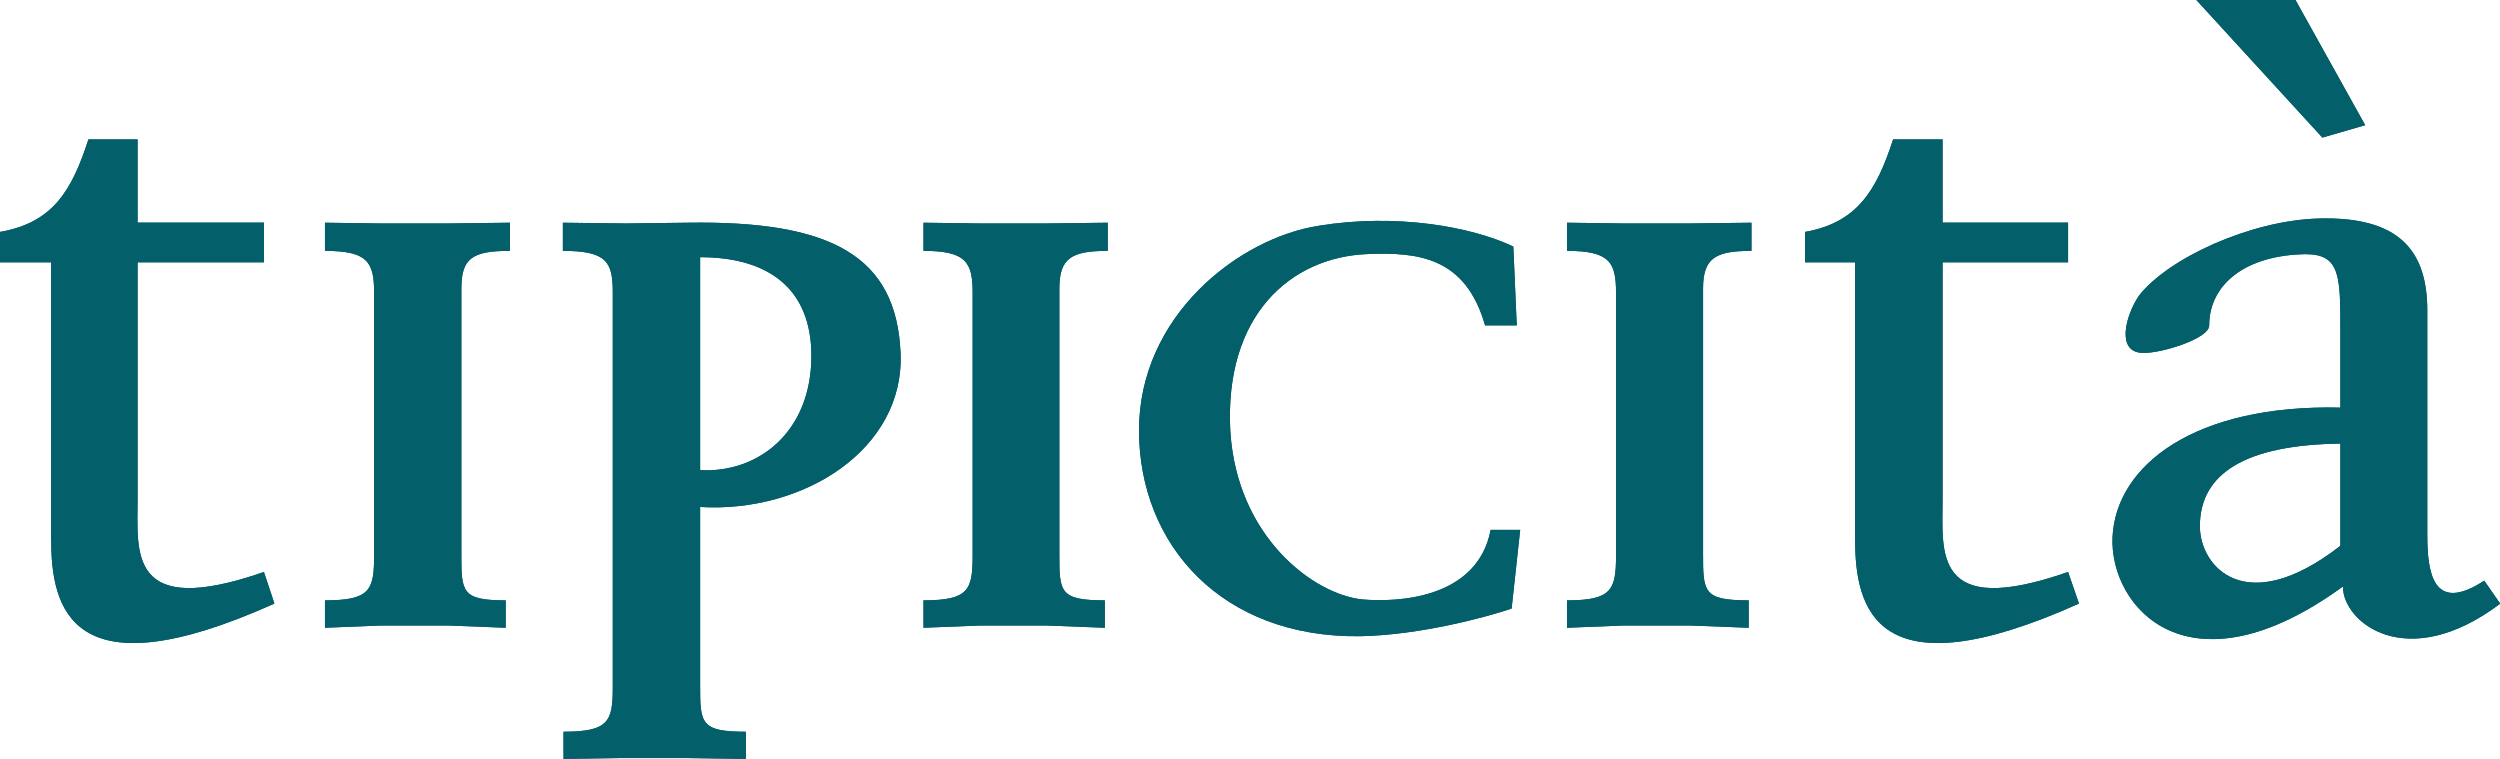 <?xml version="1.0" encoding="UTF-8"?> <svg xmlns="http://www.w3.org/2000/svg" id="Livello_2" viewBox="0 0 233.49 70.88"><defs><style> .cls-1 { fill: #035f6a; } </style></defs><g id="Loghi"><path class="cls-1" d="M4.77,50.39v-25.89H0v-2.84c4.96-.87,6.7-3.85,8.26-8.64h4.59v7.77h11.8v3.71h-11.8v22.14c0,4.92-.95,11.21,11.8,6.78l.98,2.95c-19.04,8.55-20.85.4-20.85-5.98"></path><path class="cls-1" d="M43.09,26.96v24.73c0,3.6,0,4.38,4.14,4.38v2.56l-5.4-.21h-6.28l-5.2.21v-2.56c4.22,0,4.59-.95,4.59-4.19v-24.55c0-2.83-.58-3.9-4.59-3.9v-2.63l5.2.07h6.28l5.8-.07v2.63c-3.52,0-4.54.68-4.54,3.53"></path><path class="cls-1" d="M65.39,24.02v19.89c5.47.29,10.39-3.6,10.39-10.67,0-6.37-4.11-9.22-10.39-9.22M65.39,47.35v16.58c0,3.61,0,4.41,4.27,4.41v2.54l-5.54-.08h-6.16l-5.33.08v-2.54c4.27,0,4.6-.99,4.6-4.2V27.33c0-2.83-.52-3.9-4.66-3.9v-2.63l5.39.07-4.87-.07,5.35.07,5.79-.07c13.45-.21,19.49,3.13,19.88,12.16.4,8.97-9.02,14.97-18.72,14.39"></path><path class="cls-1" d="M98.94,26.96v24.73c0,3.6,0,4.38,4.25,4.38v2.56l-5.49-.21h-6.2l-5.25.21v-2.56c4.2,0,4.59-.95,4.59-4.19v-24.55c0-2.83-.61-3.9-4.59-3.9v-2.63l5.25.07h6.2l5.76-.07v2.63c-3.4,0-4.52.68-4.52,3.53"></path><path class="cls-1" d="M141.17,56.84c-2.26.77-8.53,2.48-14.14,2.58-12.91.17-20.65-8.53-20.65-19.23s9.3-17.92,16.75-19.1c7.26-1.19,14.32.08,18.21,1.94l.32,7.36h-2.96c-1.82-6.37-6.23-6.86-11.01-6.66-7.1.29-13.38,5.66-12.78,16.58.63,9.84,7.75,15.18,12.29,15.67,3.2.29,10.78,0,12.02-6.49h2.76l-.8,7.35Z"></path><path class="cls-1" d="M159.06,26.96v24.73c0,3.6,0,4.38,4.26,4.38v2.56l-5.5-.21h-6.18l-5.29.21v-2.56c4.16,0,4.58-.95,4.58-4.19v-24.55c0-2.83-.59-3.9-4.58-3.9v-2.63l5.29.07h6.18l5.76-.07v2.63c-3.39,0-4.52.68-4.52,3.53"></path><path class="cls-1" d="M173.25,50.39v-25.89h-4.67v-2.84c4.88-.87,6.67-3.85,8.23-8.64h4.62v7.77h11.72v3.71h-11.72v22.14c0,4.92-.98,11.21,11.72,6.78l1.02,2.95c-19.05,8.55-20.91.4-20.91-5.98"></path><path class="cls-1" d="M218.58,41.43c-8.85.12-13.12,2.77-13.12,7.72,0,3.78,4.27,8.7,13.12,1.83v-9.55ZM216.9,12.85l-11.77-12.85h9.26l6.51,11.69-4,1.16ZM218.8,54.79c-14.34,10.42-21.78,1.98-21.5-4.63.33-6.74,7.72-12.41,21.28-12.09v-7.18c0-5.09,0-7.15-3.24-7.15-5.61.08-9.01,2.81-9.01,6.66,0,1.25-4.63,2.65-6.24,2.56-2.45-.08-1.6-3.43-.33-5.33,2.73-3.51,10.39-7.03,16.75-7.22,7.53-.22,10.19,2.96,10.19,8.6v20.91c0,3.51.5,7.46,5.32,4.31l1.49,2.15c-8.71,6.56-14.69,1.76-14.69-1.59"></path><path class="cls-1" d="M4.77,50.39v-25.89H0v-2.84c4.96-.87,6.7-3.85,8.26-8.64h4.59v7.77h11.8v3.71h-11.8v22.14c0,4.92-.95,11.21,11.8,6.78l.98,2.95c-19.04,8.55-20.85.4-20.85-5.98"></path><path class="cls-1" d="M43.09,26.96v24.73c0,3.6,0,4.38,4.14,4.38v2.56l-5.4-.21h-6.28l-5.2.21v-2.56c4.22,0,4.59-.95,4.59-4.19v-24.55c0-2.83-.58-3.9-4.59-3.9v-2.63l5.2.07h6.28l5.8-.07v2.63c-3.52,0-4.54.68-4.54,3.53"></path><path class="cls-1" d="M65.39,24.02v19.89c5.47.29,10.39-3.6,10.39-10.67,0-6.37-4.11-9.22-10.39-9.22M65.39,47.35v16.58c0,3.61,0,4.41,4.27,4.41v2.54l-5.54-.08h-6.16l-5.33.08v-2.54c4.27,0,4.6-.99,4.6-4.2V27.33c0-2.83-.52-3.9-4.66-3.9v-2.63l5.39.07-4.87-.07,5.35.07,5.79-.07c13.45-.21,19.49,3.13,19.88,12.16.4,8.97-9.02,14.97-18.72,14.39"></path><path class="cls-1" d="M98.94,26.96v24.73c0,3.6,0,4.38,4.25,4.38v2.56l-5.49-.21h-6.2l-5.25.21v-2.56c4.2,0,4.59-.95,4.59-4.19v-24.55c0-2.83-.61-3.9-4.59-3.9v-2.63l5.25.07h6.2l5.76-.07v2.63c-3.4,0-4.52.68-4.52,3.53"></path><path class="cls-1" d="M141.17,56.84c-2.26.77-8.53,2.48-14.14,2.58-12.91.17-20.65-8.53-20.65-19.23s9.3-17.92,16.75-19.1c7.26-1.19,14.32.08,18.21,1.94l.32,7.36h-2.96c-1.82-6.37-6.23-6.86-11.01-6.66-7.1.29-13.38,5.66-12.78,16.58.63,9.84,7.75,15.18,12.29,15.67,3.2.29,10.78,0,12.02-6.49h2.76l-.8,7.35Z"></path><path class="cls-1" d="M159.06,26.96v24.73c0,3.6,0,4.38,4.26,4.38v2.56l-5.5-.21h-6.18l-5.29.21v-2.56c4.16,0,4.58-.95,4.58-4.19v-24.55c0-2.83-.59-3.9-4.58-3.9v-2.63l5.29.07h6.18l5.76-.07v2.63c-3.39,0-4.52.68-4.52,3.53"></path><path class="cls-1" d="M173.25,50.39v-25.89h-4.67v-2.84c4.88-.87,6.67-3.85,8.23-8.64h4.62v7.77h11.72v3.71h-11.72v22.14c0,4.92-.98,11.21,11.72,6.78l1.02,2.95c-19.05,8.55-20.91.4-20.91-5.98"></path><path class="cls-1" d="M218.58,41.43c-8.85.12-13.12,2.77-13.12,7.72,0,3.78,4.27,8.7,13.12,1.83v-9.55ZM216.9,12.85l-11.77-12.85h9.26l6.51,11.69-4,1.16ZM218.8,54.79c-14.34,10.42-21.78,1.98-21.5-4.63.33-6.74,7.72-12.41,21.28-12.09v-7.18c0-5.09,0-7.15-3.24-7.15-5.61.08-9.01,2.81-9.01,6.66,0,1.25-4.63,2.65-6.24,2.56-2.45-.08-1.6-3.43-.33-5.33,2.73-3.51,10.39-7.03,16.75-7.22,7.53-.22,10.19,2.96,10.19,8.6v20.91c0,3.51.5,7.46,5.32,4.31l1.49,2.15c-8.71,6.56-14.69,1.76-14.69-1.59"></path></g></svg> 